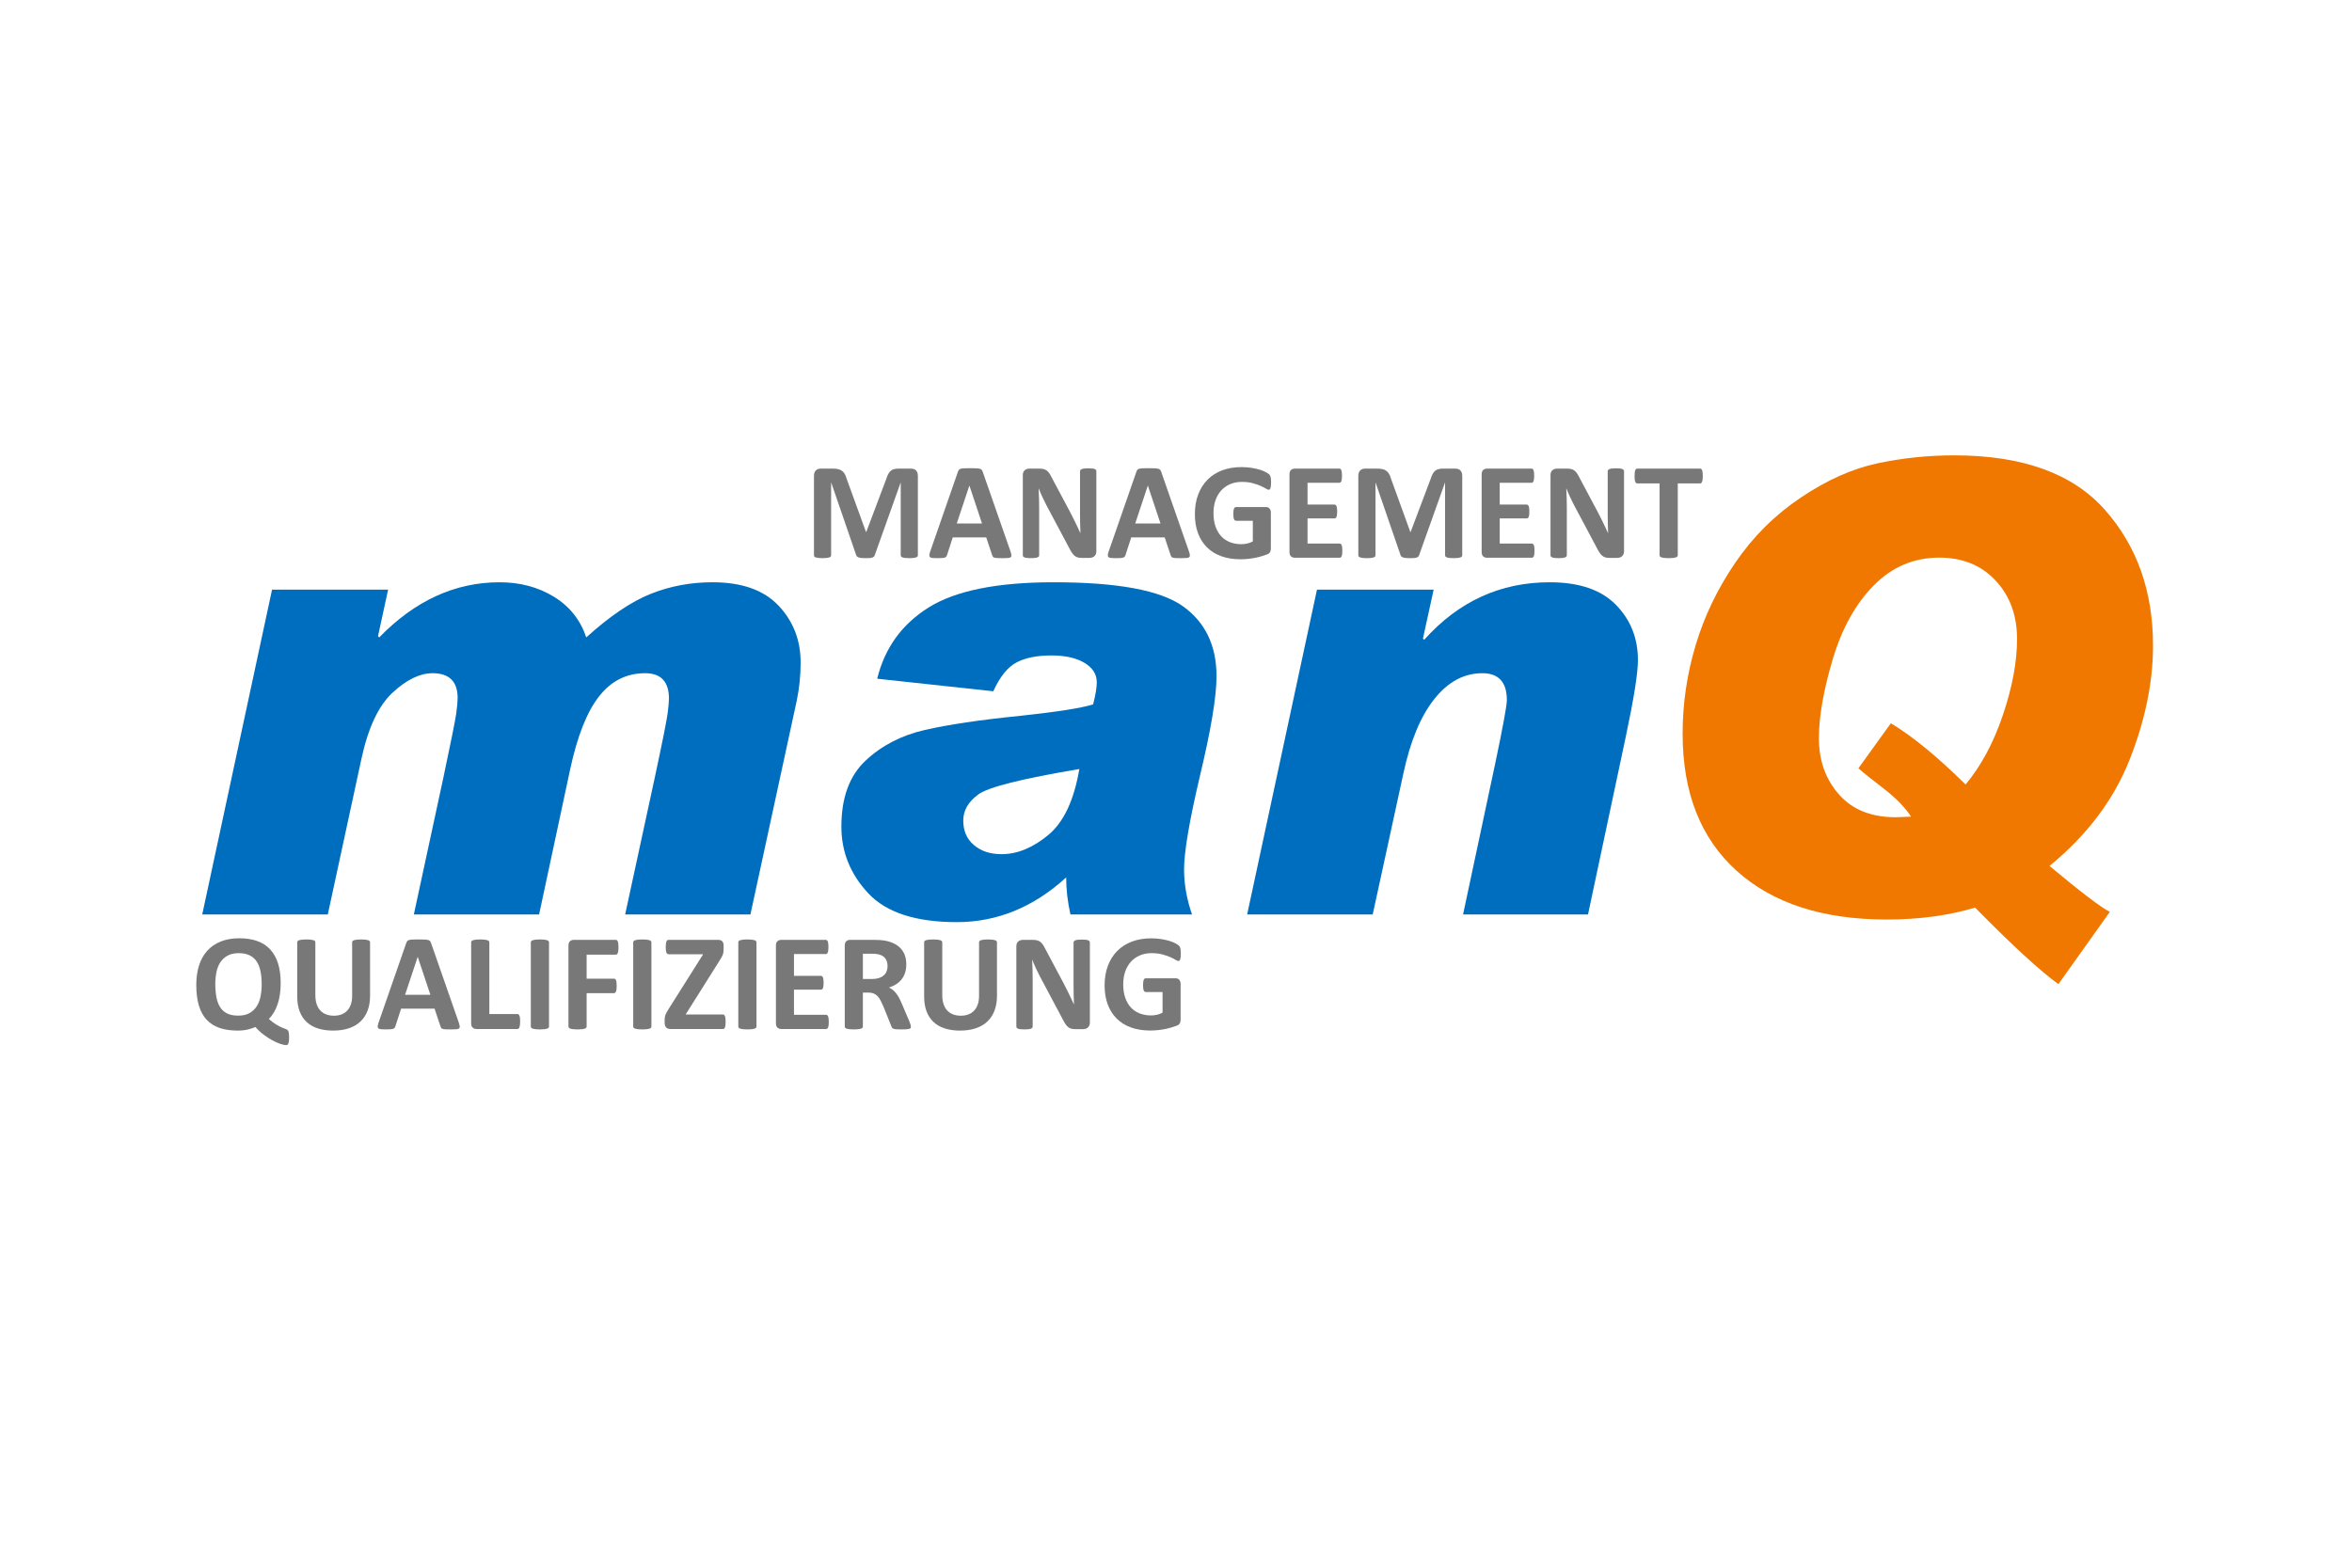 <?xml version="1.0" encoding="UTF-8" standalone="no"?>
<!-- Generator: Adobe Illustrator 16.0.0, SVG Export Plug-In . SVG Version: 6.00 Build 0)  -->

<svg
   xmlns:dc="http://purl.org/dc/elements/1.1/"
   xmlns:cc="http://creativecommons.org/ns#"
   xmlns:rdf="http://www.w3.org/1999/02/22-rdf-syntax-ns#"
   xmlns:svg="http://www.w3.org/2000/svg"
   xmlns="http://www.w3.org/2000/svg"
   xmlns:sodipodi="http://sodipodi.sourceforge.net/DTD/sodipodi-0.dtd"
   xmlns:inkscape="http://www.inkscape.org/namespaces/inkscape"
   version="1.1"
   id="Ebene_1"
   x="0px"
   y="0px"
   width="900px"
   height="600px"
   viewBox="0 0 900 600"
   enable-background="new 0 0 900 600"
   xml:space="preserve"
   sodipodi:docname="manQ-Logo.svg"
   inkscape:version="0.92.3 (2405546, 2018-03-11)"><defs
   id="defs69" /><sodipodi:namedview
   pagecolor="#ffffff"
   bordercolor="#666666"
   borderopacity="1"
   objecttolerance="10"
   gridtolerance="10"
   guidetolerance="10"
   inkscape:pageopacity="0"
   inkscape:pageshadow="2"
   inkscape:window-width="4800"
   inkscape:window-height="2544"
   id="namedview67"
   showgrid="false"
   inkscape:zoom="4.4500587"
   inkscape:cx="560.74616"
   inkscape:cy="300.54353"
   inkscape:window-x="9584"
   inkscape:window-y="-16"
   inkscape:window-maximized="1"
   inkscape:current-layer="Ebene_1" />
<g
   id="g8">
	<path
   fill="#006EBE"
   d="M224.336,243.945c8.983-8.125,17.187-13.671,24.609-16.641c7.421-2.968,15.312-4.453,23.672-4.453   c11.25,0,19.688,2.988,25.313,8.965s8.438,13.224,8.438,21.738c0,5.079-0.509,10.001-1.523,14.766L287.148,350h-47.93   l11.484-53.086c2.89-13.515,4.492-21.563,4.805-24.141c0.312-2.578,0.469-4.375,0.469-5.391c0-6.484-3.047-9.727-9.141-9.727   c-7.11,0-12.989,2.97-17.637,8.906c-4.649,5.938-8.34,15.313-11.074,28.125L206.289,350h-47.93l11.25-52.148   c2.968-13.984,4.629-22.266,4.98-24.844s0.527-4.53,0.527-5.859c0-6.328-3.204-9.492-9.609-9.492   c-4.845,0-9.942,2.481-15.293,7.441c-5.352,4.962-9.316,13.379-11.895,25.254L125.43,350H77.383l26.719-124.336h44.414   l-3.867,17.813l0.469,0.469c13.671-14.063,29.022-21.094,46.055-21.094c7.812,0,14.726,1.836,20.742,5.508   C217.929,232.032,222.069,237.227,224.336,243.945z"
   id="path2" />
	<path
   fill="#006EBE"
   d="M335.664,259.766c2.89-11.796,9.472-20.898,19.746-27.305c10.272-6.405,26.191-9.609,47.754-9.609   c24.452,0,40.957,3.067,49.512,9.199c8.555,6.134,12.832,15.059,12.832,26.777c0,7.813-2.149,20.665-6.445,38.555   c-3.984,16.953-5.977,28.751-5.977,35.391c0,5.625,1.015,11.367,3.047,17.227h-46.523c-1.095-4.922-1.641-9.648-1.641-14.18   c-12.501,11.407-26.446,17.109-41.836,17.109c-15.703,0-26.993-3.672-33.867-11.016c-6.876-7.343-10.313-15.859-10.313-25.547   c0-11.016,3.065-19.413,9.199-25.195c6.132-5.781,13.69-9.707,22.676-11.777c8.983-2.069,21.249-3.886,36.797-5.449   c13.828-1.483,23.046-2.93,27.656-4.336c0.938-3.671,1.406-6.484,1.406-8.438c0-3.124-1.582-5.625-4.746-7.5   s-7.364-2.813-12.598-2.813c-5.47,0-9.902,0.879-13.301,2.637s-6.387,5.449-8.965,11.074L335.664,259.766z M413.008,294.336   c-21.954,3.673-34.845,6.914-38.672,9.727c-3.829,2.813-5.742,6.134-5.742,9.961c0,3.984,1.366,7.13,4.102,9.434   c2.733,2.305,6.249,3.457,10.547,3.457c6.015,0,11.972-2.441,17.871-7.324C407.011,314.708,410.976,306.289,413.008,294.336z"
   id="path4" />
	<path
   fill="#006EBE"
   d="M544.961,244.883c13.125-14.687,29.14-22.031,48.047-22.031c11.25,0,19.688,2.871,25.313,8.613   s8.438,12.793,8.438,21.152c0,5-1.563,14.844-4.688,29.531L607.656,350h-47.813l12.305-57.773   c2.968-14.14,4.453-22.226,4.453-24.258c0-6.874-3.126-10.313-9.375-10.313c-7.031,0-13.165,3.301-18.398,9.902   c-5.235,6.603-9.181,16.113-11.836,28.535L525.273,350h-48.047l26.719-124.336h44.648l-4.102,18.75L544.961,244.883z"
   id="path6" />
</g>
<g
   id="g12">
	<path
   fill="#F07800"
   d="M755.773,347.359c-10.078,3.047-21.368,4.57-33.867,4.57c-24.454,0-43.575-6.211-57.363-18.633   c-13.79-12.422-20.684-29.922-20.684-52.5c0-11.484,1.659-22.773,4.98-33.867c3.319-11.093,8.379-21.621,15.176-31.582   s15.176-18.281,25.137-24.961s19.726-11.034,29.297-13.066c9.569-2.031,19.354-3.047,29.355-3.047   c26.093,0,45.293,6.934,57.598,20.801c12.305,13.868,18.457,31.192,18.457,51.973c0,14.141-3.028,28.81-9.082,44.004   c-6.056,15.195-16.23,28.652-30.527,40.371c11.874,9.922,19.57,15.781,23.086,17.578l-19.688,27.656   C780.617,371.577,769.991,361.812,755.773,347.359z M752.141,300.25c5.937-7.108,10.702-15.996,14.297-26.66   c3.593-10.664,5.391-20.332,5.391-29.004c0-9.062-2.735-16.523-8.203-22.383c-5.47-5.859-12.656-8.789-21.563-8.789   c-9.688,0-18.028,3.536-25.02,10.605c-6.993,7.071-12.246,16.523-15.762,28.359s-5.273,21.896-5.273,30.176   c0,8.516,2.558,15.685,7.676,21.504c5.116,5.82,12.363,8.73,21.738,8.73l5.859-0.234c-2.344-3.593-5.88-7.207-10.605-10.84   c-4.728-3.633-7.91-6.191-9.551-7.676l12.422-17.227C731.75,281.734,741.28,289.547,752.141,300.25z"
   id="path10" />
</g>
<g
   id="g34">
	
	
	
	
	
	
	
	
	
	
</g>
<g
   id="g64">
	<path
   fill="#787878"
   d="M110.626,397.073c0,0.633-0.031,1.143-0.092,1.529c-0.062,0.387-0.145,0.686-0.25,0.896   s-0.22,0.347-0.343,0.409c-0.123,0.061-0.255,0.092-0.396,0.092c-0.58,0-1.341-0.158-2.281-0.475   c-0.94-0.316-1.956-0.77-3.045-1.357c-1.09-0.59-2.202-1.311-3.335-2.162c-1.134-0.854-2.185-1.833-3.151-2.94   c-0.809,0.369-1.789,0.69-2.94,0.962c-1.151,0.272-2.43,0.409-3.836,0.409c-2.654,0-4.97-0.339-6.948-1.015   c-1.978-0.677-3.625-1.728-4.944-3.151s-2.307-3.238-2.966-5.444s-0.989-4.83-0.989-7.871c0-2.76,0.352-5.242,1.055-7.449   c0.703-2.205,1.749-4.077,3.138-5.615c1.388-1.538,3.107-2.721,5.155-3.547c2.047-0.826,4.425-1.239,7.132-1.239   c2.548,0,4.803,0.343,6.763,1.028c1.96,0.686,3.612,1.736,4.957,3.15c1.345,1.416,2.364,3.204,3.059,5.366   c0.694,2.162,1.042,4.72,1.042,7.673c0,1.529-0.102,2.967-0.303,4.311c-0.202,1.346-0.497,2.589-0.883,3.731   c-0.387,1.143-0.861,2.188-1.424,3.138c-0.563,0.949-1.204,1.784-1.925,2.505c1.09,0.949,2.057,1.67,2.9,2.162   s1.551,0.861,2.123,1.107c0.571,0.246,1.028,0.427,1.371,0.54c0.343,0.114,0.61,0.264,0.804,0.449   c0.193,0.184,0.333,0.5,0.422,0.949C110.582,395.662,110.626,396.282,110.626,397.073z M100.132,376.691   c0-1.775-0.141-3.393-0.422-4.852c-0.281-1.459-0.761-2.711-1.437-3.758c-0.677-1.045-1.578-1.854-2.703-2.426   c-1.125-0.57-2.531-0.856-4.219-0.856c-1.705,0-3.129,0.316-4.271,0.949c-1.143,0.633-2.066,1.485-2.769,2.558   c-0.703,1.072-1.2,2.325-1.49,3.758s-0.435,2.939-0.435,4.521c0,1.881,0.141,3.568,0.422,5.063   c0.281,1.494,0.755,2.769,1.424,3.823c0.668,1.055,1.564,1.858,2.689,2.413c1.125,0.553,2.54,0.83,4.245,0.83   c1.705,0,3.128-0.316,4.271-0.949c1.143-0.633,2.065-1.494,2.769-2.584c0.703-1.09,1.2-2.364,1.49-3.823   S100.132,378.344,100.132,376.691z"
   id="path36" />
	<path
   fill="#787878"
   d="M141.607,381.121c0,2.092-0.308,3.964-0.923,5.616c-0.616,1.652-1.521,3.05-2.716,4.192   c-1.196,1.143-2.672,2.013-4.43,2.61c-1.758,0.598-3.78,0.896-6.064,0.896c-2.145,0-4.07-0.269-5.774-0.804   c-1.705-0.536-3.147-1.35-4.324-2.439c-1.178-1.09-2.079-2.447-2.703-4.074c-0.624-1.625-0.936-3.528-0.936-5.708V360.66   c0-0.176,0.053-0.334,0.158-0.475s0.294-0.255,0.567-0.343c0.272-0.088,0.628-0.158,1.068-0.211   c0.439-0.053,1.002-0.079,1.688-0.079c0.668,0,1.222,0.026,1.661,0.079c0.439,0.053,0.791,0.123,1.055,0.211   s0.452,0.202,0.567,0.343c0.114,0.141,0.171,0.299,0.171,0.475v20.145c0,1.354,0.167,2.527,0.501,3.52   c0.333,0.994,0.813,1.815,1.437,2.466c0.624,0.65,1.371,1.139,2.241,1.464s1.841,0.487,2.914,0.487c1.09,0,2.065-0.167,2.927-0.501   c0.861-0.334,1.591-0.821,2.188-1.463c0.597-0.642,1.059-1.433,1.384-2.373c0.325-0.94,0.488-2.009,0.488-3.204v-20.54   c0-0.176,0.053-0.334,0.158-0.475s0.29-0.255,0.554-0.343s0.62-0.158,1.068-0.211s1.006-0.079,1.674-0.079   c0.668,0,1.217,0.026,1.648,0.079c0.431,0.053,0.778,0.123,1.042,0.211s0.448,0.202,0.554,0.343s0.158,0.299,0.158,0.475V381.121z"
   id="path38" />
	<path
   fill="#787878"
   d="M175.516,391.246c0.211,0.633,0.343,1.134,0.396,1.503s-0.018,0.646-0.211,0.831   c-0.194,0.184-0.537,0.298-1.028,0.342c-0.492,0.044-1.169,0.066-2.03,0.066c-0.896,0-1.595-0.014-2.096-0.039   c-0.501-0.027-0.883-0.08-1.147-0.158c-0.264-0.08-0.448-0.189-0.554-0.33s-0.194-0.325-0.264-0.554l-2.294-6.855h-12.814   l-2.162,6.671c-0.07,0.246-0.163,0.453-0.277,0.619c-0.115,0.168-0.299,0.3-0.554,0.396c-0.255,0.096-0.616,0.162-1.081,0.197   c-0.466,0.035-1.077,0.053-1.833,0.053c-0.809,0-1.441-0.026-1.898-0.079c-0.458-0.053-0.774-0.18-0.949-0.382   c-0.176-0.202-0.237-0.488-0.185-0.857s0.185-0.861,0.396-1.477l10.521-30.27c0.105-0.299,0.228-0.541,0.369-0.725   c0.141-0.186,0.365-0.325,0.672-0.422c0.307-0.097,0.734-0.158,1.279-0.186c0.544-0.025,1.266-0.039,2.162-0.039   c1.037,0,1.863,0.014,2.479,0.039c0.615,0.027,1.094,0.089,1.437,0.186s0.589,0.241,0.738,0.435   c0.149,0.193,0.277,0.457,0.382,0.791L175.516,391.246z M159.854,366.224h-0.026l-4.825,14.502h9.677L159.854,366.224z"
   id="path40" />
	<path
   fill="#787878"
   d="M199.035,390.93c0,0.527-0.022,0.972-0.066,1.332c-0.044,0.36-0.11,0.658-0.198,0.896   c-0.088,0.236-0.198,0.408-0.33,0.514s-0.286,0.158-0.461,0.158h-15.636c-0.58,0-1.068-0.172-1.463-0.514   c-0.396-0.344-0.593-0.901-0.593-1.675V360.66c0-0.176,0.057-0.334,0.171-0.475c0.114-0.141,0.303-0.255,0.567-0.343   s0.62-0.158,1.068-0.211s1.006-0.079,1.674-0.079c0.686,0,1.248,0.026,1.688,0.079c0.439,0.053,0.791,0.123,1.055,0.211   s0.452,0.202,0.567,0.343c0.114,0.141,0.171,0.299,0.171,0.475v27.448h10.731c0.175,0,0.33,0.049,0.461,0.146   s0.241,0.255,0.33,0.475c0.088,0.22,0.154,0.51,0.198,0.869C199.013,389.959,199.035,390.402,199.035,390.93z"
   id="path42" />
	<path
   fill="#787878"
   d="M210.083,392.881c0,0.176-0.057,0.334-0.171,0.475c-0.115,0.141-0.303,0.255-0.567,0.343   s-0.616,0.158-1.055,0.211c-0.439,0.053-1.002,0.079-1.688,0.079c-0.668,0-1.226-0.026-1.674-0.079s-0.804-0.123-1.068-0.211   s-0.453-0.202-0.567-0.343c-0.115-0.141-0.171-0.299-0.171-0.475V360.66c0-0.176,0.057-0.334,0.171-0.475   c0.114-0.141,0.307-0.255,0.58-0.343c0.272-0.088,0.628-0.158,1.068-0.211c0.439-0.053,0.993-0.079,1.661-0.079   c0.686,0,1.248,0.026,1.688,0.079c0.439,0.053,0.791,0.123,1.055,0.211s0.452,0.202,0.567,0.343   c0.114,0.141,0.171,0.299,0.171,0.475V392.881z"
   id="path44" />
	<path
   fill="#787878"
   d="M236.661,362.559c0,0.527-0.022,0.972-0.066,1.332c-0.044,0.36-0.115,0.646-0.211,0.856   c-0.097,0.211-0.207,0.369-0.33,0.475c-0.123,0.105-0.264,0.158-0.422,0.158h-11.153v9.176h10.468c0.158,0,0.299,0.044,0.422,0.132   c0.123,0.088,0.233,0.237,0.33,0.448c0.096,0.211,0.167,0.492,0.211,0.844c0.043,0.352,0.066,0.791,0.066,1.318   s-0.022,0.967-0.066,1.318c-0.044,0.352-0.115,0.642-0.211,0.87c-0.097,0.229-0.207,0.392-0.33,0.488   c-0.123,0.097-0.264,0.145-0.422,0.145h-10.468v12.709c0,0.193-0.053,0.36-0.158,0.501s-0.294,0.26-0.567,0.356   c-0.273,0.097-0.629,0.171-1.068,0.224c-0.439,0.053-1.002,0.079-1.688,0.079c-0.668,0-1.226-0.026-1.674-0.079   s-0.804-0.127-1.068-0.224s-0.453-0.216-0.567-0.356c-0.115-0.141-0.171-0.308-0.171-0.501v-30.929   c0-0.773,0.198-1.331,0.593-1.675c0.396-0.342,0.883-0.514,1.463-0.514h16.058c0.158,0,0.299,0.049,0.422,0.145   c0.123,0.098,0.233,0.256,0.33,0.475c0.096,0.221,0.167,0.515,0.211,0.884C236.639,361.583,236.661,362.031,236.661,362.559z"
   id="path46" />
	<path
   fill="#787878"
   d="M249.265,392.881c0,0.176-0.057,0.334-0.171,0.475c-0.115,0.141-0.303,0.255-0.567,0.343   s-0.616,0.158-1.055,0.211c-0.439,0.053-1.002,0.079-1.688,0.079c-0.668,0-1.226-0.026-1.674-0.079s-0.804-0.123-1.068-0.211   s-0.453-0.202-0.567-0.343c-0.115-0.141-0.171-0.299-0.171-0.475V360.66c0-0.176,0.057-0.334,0.171-0.475   c0.114-0.141,0.307-0.255,0.58-0.343c0.272-0.088,0.628-0.158,1.068-0.211c0.439-0.053,0.993-0.079,1.661-0.079   c0.686,0,1.248,0.026,1.688,0.079c0.439,0.053,0.791,0.123,1.055,0.211s0.452,0.202,0.567,0.343   c0.114,0.141,0.171,0.299,0.171,0.475V392.881z"
   id="path48" />
	<path
   fill="#787878"
   d="M277.662,391.088c0,0.51-0.022,0.94-0.066,1.292c-0.044,0.352-0.11,0.638-0.198,0.856   c-0.088,0.221-0.198,0.374-0.33,0.462s-0.277,0.132-0.435,0.132h-20.118c-0.703,0-1.244-0.202-1.622-0.606   c-0.378-0.404-0.567-0.993-0.567-1.767v-1.16c0-0.352,0.022-0.672,0.066-0.963c0.043-0.289,0.119-0.584,0.224-0.883   s0.259-0.624,0.461-0.976c0.202-0.352,0.452-0.773,0.751-1.266l13.236-20.988h-13.131c-0.211,0-0.392-0.048-0.541-0.146   c-0.149-0.096-0.273-0.25-0.369-0.461c-0.097-0.211-0.167-0.492-0.211-0.844c-0.044-0.352-0.066-0.773-0.066-1.266   c0-0.527,0.022-0.971,0.066-1.332c0.043-0.359,0.114-0.649,0.211-0.869c0.096-0.22,0.22-0.374,0.369-0.462   c0.149-0.088,0.33-0.132,0.541-0.132h18.853c0.721,0,1.252,0.185,1.595,0.554s0.514,0.888,0.514,1.556v1.292   c0,0.475-0.022,0.884-0.066,1.226c-0.044,0.344-0.123,0.678-0.237,1.002c-0.115,0.326-0.268,0.66-0.461,1.002   c-0.194,0.344-0.439,0.752-0.738,1.227l-13.025,20.698h14.265c0.333,0,0.589,0.211,0.765,0.633   C277.574,389.321,277.662,390.051,277.662,391.088z"
   id="path50" />
	<path
   fill="#787878"
   d="M289.475,392.881c0,0.176-0.057,0.334-0.171,0.475c-0.115,0.141-0.303,0.255-0.567,0.343   s-0.616,0.158-1.055,0.211c-0.439,0.053-1.002,0.079-1.688,0.079c-0.668,0-1.226-0.026-1.674-0.079s-0.804-0.123-1.068-0.211   s-0.453-0.202-0.567-0.343c-0.115-0.141-0.171-0.299-0.171-0.475V360.66c0-0.176,0.057-0.334,0.171-0.475   c0.114-0.141,0.307-0.255,0.58-0.343c0.272-0.088,0.628-0.158,1.068-0.211c0.439-0.053,0.993-0.079,1.661-0.079   c0.686,0,1.248,0.026,1.688,0.079c0.439,0.053,0.791,0.123,1.055,0.211s0.452,0.202,0.567,0.343   c0.114,0.141,0.171,0.299,0.171,0.475V392.881z"
   id="path52" />
	<path
   fill="#787878"
   d="M317.134,391.114c0,0.51-0.022,0.937-0.066,1.278c-0.044,0.344-0.11,0.62-0.198,0.831   c-0.088,0.211-0.198,0.365-0.33,0.462s-0.277,0.145-0.435,0.145h-17.139c-0.58,0-1.068-0.172-1.463-0.514   c-0.396-0.344-0.593-0.901-0.593-1.675v-29.742c0-0.773,0.198-1.331,0.593-1.675c0.396-0.342,0.883-0.514,1.463-0.514H316   c0.158,0,0.299,0.044,0.422,0.132c0.123,0.088,0.228,0.242,0.316,0.462c0.088,0.22,0.154,0.5,0.198,0.844   c0.043,0.342,0.066,0.777,0.066,1.305c0,0.492-0.022,0.91-0.066,1.252c-0.044,0.344-0.11,0.62-0.198,0.831   c-0.088,0.211-0.194,0.365-0.316,0.462c-0.123,0.097-0.264,0.145-0.422,0.145h-12.182v8.332h10.31c0.158,0,0.303,0.049,0.435,0.145   c0.132,0.098,0.241,0.247,0.33,0.449c0.088,0.202,0.154,0.475,0.198,0.816c0.043,0.344,0.066,0.761,0.066,1.253   c0,0.51-0.022,0.932-0.066,1.266c-0.044,0.334-0.11,0.603-0.198,0.804c-0.088,0.203-0.198,0.348-0.33,0.436   s-0.277,0.132-0.435,0.132h-10.31v9.624h12.287c0.158,0,0.303,0.049,0.435,0.145c0.132,0.098,0.241,0.251,0.33,0.462   c0.088,0.211,0.154,0.487,0.198,0.831C317.111,390.178,317.134,390.604,317.134,391.114z"
   id="path54" />
	<path
   fill="#787878"
   d="M348.563,392.934c0,0.193-0.036,0.355-0.105,0.488c-0.07,0.131-0.237,0.241-0.501,0.329   s-0.65,0.149-1.16,0.185c-0.51,0.035-1.204,0.053-2.083,0.053c-0.738,0-1.328-0.018-1.767-0.053   c-0.439-0.035-0.787-0.102-1.042-0.197c-0.255-0.097-0.435-0.22-0.541-0.369s-0.194-0.33-0.264-0.541l-3.059-7.62   c-0.369-0.861-0.729-1.626-1.081-2.294c-0.352-0.668-0.743-1.227-1.173-1.674c-0.431-0.449-0.927-0.787-1.49-1.016   c-0.563-0.229-1.213-0.343-1.951-0.343h-2.162v12.999c0,0.176-0.057,0.334-0.171,0.475c-0.115,0.141-0.303,0.255-0.567,0.343   s-0.616,0.158-1.055,0.211c-0.439,0.053-1.002,0.079-1.688,0.079c-0.668,0-1.226-0.026-1.674-0.079s-0.804-0.123-1.068-0.211   s-0.448-0.202-0.554-0.343s-0.158-0.299-0.158-0.475v-30.981c0-0.773,0.198-1.331,0.593-1.675c0.396-0.342,0.883-0.514,1.463-0.514   h8.833c0.896,0,1.635,0.018,2.215,0.053s1.107,0.079,1.582,0.132c1.371,0.193,2.606,0.527,3.705,1.002   c1.098,0.475,2.03,1.095,2.795,1.858c0.765,0.766,1.349,1.671,1.753,2.717c0.404,1.046,0.606,2.245,0.606,3.599   c0,1.143-0.145,2.185-0.435,3.124c-0.29,0.941-0.716,1.78-1.279,2.519c-0.563,0.738-1.257,1.38-2.083,1.925   c-0.827,0.545-1.767,0.984-2.821,1.318c0.51,0.246,0.989,0.545,1.437,0.896s0.87,0.777,1.266,1.279   c0.396,0.5,0.769,1.072,1.121,1.713c0.352,0.643,0.694,1.367,1.028,2.176l2.874,6.724c0.264,0.668,0.439,1.156,0.527,1.464   C348.52,392.517,348.563,392.758,348.563,392.934z M339.625,369.783c0-1.125-0.255-2.074-0.765-2.848   c-0.51-0.773-1.345-1.318-2.505-1.635c-0.352-0.088-0.751-0.158-1.2-0.211s-1.068-0.079-1.859-0.079h-3.111v9.677h3.533   c0.984,0,1.846-0.119,2.584-0.355c0.738-0.238,1.354-0.571,1.846-1.002c0.492-0.431,0.861-0.945,1.107-1.543   C339.502,371.189,339.625,370.521,339.625,369.783z"
   id="path56" />
	<path
   fill="#787878"
   d="M381.496,381.121c0,2.092-0.308,3.964-0.923,5.616c-0.616,1.652-1.521,3.05-2.716,4.192   c-1.196,1.143-2.672,2.013-4.43,2.61c-1.758,0.598-3.78,0.896-6.064,0.896c-2.145,0-4.07-0.269-5.774-0.804   c-1.705-0.536-3.147-1.35-4.324-2.439c-1.178-1.09-2.079-2.447-2.703-4.074c-0.624-1.625-0.936-3.528-0.936-5.708V360.66   c0-0.176,0.053-0.334,0.158-0.475s0.294-0.255,0.567-0.343c0.272-0.088,0.628-0.158,1.068-0.211   c0.439-0.053,1.002-0.079,1.688-0.079c0.668,0,1.222,0.026,1.661,0.079c0.439,0.053,0.791,0.123,1.055,0.211   s0.452,0.202,0.567,0.343c0.114,0.141,0.171,0.299,0.171,0.475v20.145c0,1.354,0.167,2.527,0.501,3.52   c0.333,0.994,0.813,1.815,1.437,2.466c0.624,0.65,1.371,1.139,2.241,1.464s1.841,0.487,2.914,0.487c1.09,0,2.065-0.167,2.927-0.501   c0.861-0.334,1.591-0.821,2.188-1.463c0.597-0.642,1.059-1.433,1.384-2.373c0.325-0.94,0.488-2.009,0.488-3.204v-20.54   c0-0.176,0.053-0.334,0.158-0.475s0.29-0.255,0.554-0.343s0.62-0.158,1.068-0.211s1.006-0.079,1.674-0.079   c0.668,0,1.217,0.026,1.648,0.079c0.431,0.053,0.778,0.123,1.042,0.211s0.448,0.202,0.554,0.343s0.158,0.299,0.158,0.475V381.121z"
   id="path58" />
	<path
   fill="#787878"
   d="M417.039,391.404c0,0.404-0.07,0.765-0.211,1.081s-0.33,0.58-0.566,0.791   c-0.238,0.211-0.52,0.365-0.844,0.462c-0.326,0.096-0.655,0.145-0.989,0.145h-2.953c-0.615,0-1.147-0.062-1.595-0.185   c-0.448-0.123-0.861-0.347-1.239-0.673c-0.378-0.324-0.743-0.764-1.094-1.318c-0.352-0.553-0.748-1.27-1.187-2.148l-8.49-15.952   c-0.492-0.949-0.993-1.973-1.503-3.071c-0.51-1.099-0.967-2.167-1.371-3.204h-0.053c0.07,1.266,0.123,2.527,0.158,3.784   c0.035,1.257,0.053,2.553,0.053,3.889v17.851c0,0.176-0.049,0.334-0.145,0.475c-0.097,0.141-0.264,0.26-0.501,0.356   s-0.558,0.171-0.962,0.224c-0.405,0.053-0.923,0.079-1.556,0.079c-0.616,0-1.125-0.026-1.529-0.079   c-0.405-0.053-0.721-0.127-0.949-0.224c-0.229-0.097-0.387-0.216-0.475-0.356c-0.088-0.141-0.132-0.299-0.132-0.475v-30.665   c0-0.826,0.241-1.445,0.725-1.859c0.483-0.412,1.077-0.619,1.78-0.619h3.718c0.668,0,1.23,0.058,1.688,0.172   c0.457,0.114,0.866,0.303,1.226,0.566c0.36,0.264,0.699,0.629,1.015,1.094c0.316,0.467,0.642,1.042,0.976,1.728l6.645,12.472   c0.386,0.756,0.769,1.499,1.147,2.229c0.378,0.729,0.742,1.459,1.094,2.188c0.352,0.73,0.694,1.446,1.028,2.149   s0.659,1.406,0.976,2.109h0.026c-0.053-1.23-0.093-2.514-0.118-3.85c-0.027-1.336-0.04-2.61-0.04-3.823v-16.005   c0-0.176,0.053-0.334,0.158-0.475s0.281-0.264,0.527-0.369s0.571-0.18,0.976-0.224s0.923-0.066,1.556-0.066   c0.598,0,1.099,0.022,1.503,0.066s0.716,0.118,0.936,0.224s0.374,0.229,0.462,0.369s0.132,0.299,0.132,0.475V391.404z"
   id="path60" />
	<path
   fill="#787878"
   d="M451.844,365.011c0,0.51-0.022,0.949-0.065,1.318c-0.045,0.369-0.105,0.664-0.186,0.884   c-0.078,0.22-0.176,0.373-0.289,0.461c-0.115,0.088-0.251,0.132-0.409,0.132c-0.229,0-0.598-0.158-1.107-0.475   s-1.187-0.659-2.03-1.028s-1.851-0.712-3.02-1.028s-2.526-0.475-4.073-0.475c-1.652,0-3.146,0.286-4.482,0.856   c-1.336,0.572-2.479,1.381-3.428,2.426c-0.949,1.047-1.679,2.304-2.188,3.771s-0.765,3.089-0.765,4.864   c0,1.951,0.259,3.67,0.778,5.155c0.518,1.485,1.243,2.729,2.175,3.73s2.052,1.758,3.362,2.268c1.309,0.51,2.755,0.765,4.337,0.765   c0.773,0,1.538-0.088,2.294-0.264s1.459-0.439,2.109-0.791v-7.91h-6.46c-0.316,0-0.563-0.198-0.738-0.593   c-0.176-0.396-0.264-1.068-0.264-2.018c0-0.492,0.021-0.905,0.065-1.239s0.11-0.602,0.198-0.804s0.193-0.352,0.316-0.449   c0.123-0.096,0.264-0.145,0.422-0.145h11.522c0.281,0,0.531,0.049,0.752,0.145c0.219,0.098,0.412,0.242,0.58,0.436   c0.166,0.193,0.294,0.427,0.382,0.699s0.132,0.584,0.132,0.936v13.579c0,0.527-0.092,0.989-0.277,1.384   c-0.184,0.396-0.563,0.708-1.133,0.937c-0.572,0.229-1.279,0.466-2.123,0.712s-1.719,0.457-2.623,0.633   c-0.906,0.176-1.82,0.308-2.742,0.396c-0.924,0.088-1.851,0.132-2.782,0.132c-2.725,0-5.164-0.392-7.317-1.174   c-2.153-0.781-3.977-1.915-5.471-3.4s-2.637-3.297-3.428-5.432c-0.791-2.137-1.187-4.558-1.187-7.265   c0-2.795,0.422-5.304,1.266-7.528c0.844-2.223,2.039-4.113,3.586-5.668c1.547-1.557,3.415-2.747,5.603-3.573   c2.189-0.826,4.628-1.239,7.317-1.239c1.477,0,2.821,0.102,4.034,0.303c1.213,0.203,2.271,0.449,3.178,0.738   c0.904,0.291,1.656,0.603,2.254,0.937s1.016,0.624,1.252,0.87c0.238,0.246,0.409,0.594,0.515,1.041   C451.791,363.469,451.844,364.132,451.844,365.011z"
   id="path62" />
</g>
<path
   inkscape:connector-curvature="0"
   style="fill:#787878"
   d="m 351.228,212.517 c 0,0.176 -0.049,0.334 -0.145,0.475 -0.097,0.141 -0.273,0.255 -0.527,0.343 -0.255,0.088 -0.593,0.158 -1.015,0.211 -0.422,0.053 -0.958,0.079 -1.608,0.079 -0.633,0 -1.16,-0.026 -1.582,-0.079 -0.422,-0.053 -0.756,-0.123 -1.002,-0.211 -0.247,-0.088 -0.422,-0.202 -0.527,-0.343 -0.105,-0.141 -0.158,-0.299 -0.158,-0.475 v -27.765 h -0.053 l -9.888,27.738 c -0.07,0.229 -0.185,0.418 -0.343,0.567 -0.158,0.149 -0.374,0.268 -0.646,0.356 -0.273,0.088 -0.62,0.145 -1.042,0.171 -0.422,0.026 -0.932,0.04 -1.529,0.04 -0.598,0 -1.107,-0.022 -1.529,-0.066 -0.422,-0.044 -0.769,-0.114 -1.042,-0.211 -0.273,-0.096 -0.488,-0.215 -0.646,-0.356 -0.158,-0.141 -0.264,-0.307 -0.316,-0.501 l -9.545,-27.738 h -0.053 v 27.765 c 0,0.176 -0.049,0.334 -0.145,0.475 -0.097,0.141 -0.277,0.255 -0.541,0.343 -0.264,0.088 -0.603,0.158 -1.015,0.211 -0.413,0.053 -0.945,0.079 -1.595,0.079 -0.633,0 -1.16,-0.026 -1.582,-0.079 -0.422,-0.053 -0.761,-0.123 -1.015,-0.211 -0.255,-0.088 -0.431,-0.202 -0.527,-0.343 -0.097,-0.141 -0.145,-0.299 -0.145,-0.475 v -30.401 c 0,-0.896 0.237,-1.582 0.712,-2.057 0.475,-0.475 1.107,-0.712 1.898,-0.712 h 4.535 c 0.808,0 1.503,0.066 2.083,0.198 0.58,0.132 1.081,0.352 1.503,0.659 0.422,0.308 0.773,0.712 1.055,1.213 0.281,0.501 0.527,1.121 0.738,1.859 l 7.383,20.329 h 0.105 l 7.646,-20.276 c 0.228,-0.738 0.479,-1.362 0.751,-1.872 0.272,-0.51 0.589,-0.923 0.949,-1.239 0.36,-0.316 0.787,-0.541 1.279,-0.672 0.492,-0.132 1.063,-0.198 1.714,-0.198 h 4.667 c 0.475,0 0.883,0.062 1.226,0.185 0.343,0.123 0.624,0.303 0.844,0.541 0.22,0.237 0.386,0.527 0.501,0.87 0.114,0.343 0.171,0.734 0.171,1.173 v 30.4 z"
   id="path14" /><path
   inkscape:connector-curvature="0"
   style="fill:#787878"
   d="m 386.613,210.882 c 0.211,0.633 0.343,1.134 0.396,1.503 0.053,0.369 -0.018,0.646 -0.211,0.831 -0.194,0.185 -0.537,0.299 -1.028,0.343 -0.492,0.043 -1.169,0.066 -2.03,0.066 -0.896,0 -1.595,-0.013 -2.096,-0.04 -0.501,-0.027 -0.883,-0.079 -1.147,-0.158 -0.264,-0.079 -0.448,-0.188 -0.554,-0.33 -0.105,-0.141 -0.194,-0.325 -0.264,-0.554 l -2.294,-6.855 h -12.814 l -2.162,6.671 c -0.07,0.247 -0.163,0.453 -0.277,0.62 -0.115,0.167 -0.299,0.299 -0.554,0.396 -0.255,0.096 -0.616,0.162 -1.081,0.198 -0.466,0.035 -1.077,0.053 -1.833,0.053 -0.809,0 -1.441,-0.026 -1.898,-0.079 -0.458,-0.053 -0.774,-0.18 -0.949,-0.382 -0.176,-0.202 -0.237,-0.488 -0.185,-0.857 0.052,-0.369 0.185,-0.861 0.396,-1.477 l 10.521,-30.27 c 0.105,-0.299 0.228,-0.541 0.369,-0.725 0.141,-0.185 0.365,-0.325 0.672,-0.422 0.307,-0.096 0.734,-0.158 1.279,-0.185 0.544,-0.026 1.266,-0.04 2.162,-0.04 1.037,0 1.863,0.013 2.479,0.04 0.615,0.026 1.094,0.088 1.437,0.185 0.343,0.097 0.589,0.242 0.738,0.435 0.149,0.194 0.277,0.458 0.382,0.791 z m -15.662,-25.022 h -0.026 l -4.825,14.502 h 9.677 z"
   id="path16" /><path
   inkscape:connector-curvature="0"
   style="fill:#787878"
   d="m 419.52,211.04 c 0,0.405 -0.07,0.765 -0.211,1.081 -0.141,0.316 -0.33,0.58 -0.567,0.791 -0.237,0.211 -0.519,0.365 -0.844,0.461 -0.326,0.096 -0.655,0.145 -0.989,0.145 h -2.953 c -0.616,0 -1.147,-0.062 -1.595,-0.185 -0.448,-0.123 -0.861,-0.347 -1.239,-0.672 -0.378,-0.325 -0.743,-0.765 -1.094,-1.318 -0.352,-0.554 -0.748,-1.27 -1.187,-2.149 l -8.49,-15.952 c -0.492,-0.949 -0.993,-1.973 -1.503,-3.072 -0.51,-1.098 -0.967,-2.166 -1.371,-3.204 h -0.053 c 0.07,1.266 0.123,2.527 0.158,3.784 0.035,1.257 0.053,2.554 0.053,3.889 v 17.851 c 0,0.176 -0.049,0.334 -0.145,0.475 -0.097,0.141 -0.264,0.26 -0.501,0.356 -0.237,0.097 -0.558,0.171 -0.962,0.224 -0.405,0.053 -0.923,0.079 -1.556,0.079 -0.616,0 -1.125,-0.026 -1.529,-0.079 -0.405,-0.053 -0.721,-0.127 -0.949,-0.224 -0.229,-0.096 -0.387,-0.215 -0.475,-0.356 -0.088,-0.141 -0.132,-0.299 -0.132,-0.475 v -30.665 c 0,-0.826 0.241,-1.446 0.725,-1.859 0.483,-0.413 1.077,-0.62 1.78,-0.62 h 3.718 c 0.668,0 1.23,0.057 1.688,0.171 0.457,0.115 0.866,0.303 1.226,0.567 0.36,0.264 0.699,0.629 1.015,1.094 0.316,0.466 0.642,1.042 0.976,1.727 l 6.645,12.472 c 0.386,0.756 0.769,1.499 1.147,2.228 0.378,0.729 0.742,1.459 1.094,2.188 0.352,0.729 0.694,1.446 1.028,2.149 0.333,0.703 0.659,1.407 0.976,2.109 h 0.026 c -0.053,-1.23 -0.092,-2.514 -0.119,-3.85 -0.026,-1.335 -0.04,-2.61 -0.04,-3.823 v -16.005 c 0,-0.175 0.053,-0.333 0.158,-0.475 0.105,-0.141 0.281,-0.264 0.527,-0.369 0.246,-0.105 0.571,-0.18 0.976,-0.224 0.404,-0.043 0.923,-0.066 1.556,-0.066 0.597,0 1.098,0.022 1.503,0.066 0.404,0.044 0.716,0.119 0.936,0.224 0.22,0.105 0.373,0.229 0.461,0.369 0.088,0.141 0.132,0.299 0.132,0.475 z"
   id="path18" /><path
   inkscape:connector-curvature="0"
   style="fill:#787878"
   d="m 454.904,210.882 c 0.211,0.633 0.343,1.134 0.396,1.503 0.053,0.369 -0.018,0.646 -0.211,0.831 -0.193,0.185 -0.537,0.299 -1.028,0.343 -0.492,0.043 -1.169,0.066 -2.03,0.066 -0.896,0 -1.596,-0.013 -2.096,-0.04 -0.502,-0.026 -0.884,-0.079 -1.147,-0.158 -0.263,-0.079 -0.448,-0.188 -0.554,-0.33 -0.105,-0.141 -0.193,-0.325 -0.264,-0.554 l -2.294,-6.855 h -12.814 l -2.162,6.671 c -0.07,0.247 -0.163,0.453 -0.277,0.62 -0.115,0.167 -0.299,0.299 -0.554,0.396 -0.255,0.096 -0.616,0.162 -1.081,0.198 -0.466,0.035 -1.077,0.053 -1.833,0.053 -0.809,0 -1.441,-0.026 -1.898,-0.079 -0.458,-0.053 -0.774,-0.18 -0.949,-0.382 -0.176,-0.202 -0.237,-0.488 -0.185,-0.857 0.052,-0.369 0.185,-0.861 0.396,-1.477 l 10.521,-30.27 c 0.105,-0.299 0.228,-0.541 0.369,-0.725 0.141,-0.185 0.365,-0.325 0.672,-0.422 0.307,-0.096 0.734,-0.158 1.279,-0.185 0.545,-0.027 1.266,-0.04 2.162,-0.04 1.037,0 1.863,0.013 2.479,0.04 0.616,0.027 1.094,0.088 1.438,0.185 0.342,0.097 0.588,0.242 0.738,0.435 0.148,0.194 0.276,0.458 0.382,0.791 z m -15.662,-25.022 h -0.026 l -4.825,14.502 h 9.677 z"
   id="path20" /><path
   inkscape:connector-curvature="0"
   style="fill:#787878"
   d="m 486.387,184.647 c 0,0.51 -0.022,0.949 -0.065,1.318 -0.045,0.369 -0.105,0.664 -0.186,0.883 -0.078,0.22 -0.176,0.374 -0.289,0.461 -0.115,0.088 -0.251,0.132 -0.409,0.132 -0.229,0 -0.598,-0.158 -1.107,-0.475 -0.511,-0.316 -1.187,-0.659 -2.03,-1.028 -0.843,-0.369 -1.85,-0.712 -3.02,-1.028 -1.169,-0.316 -2.527,-0.475 -4.073,-0.475 -1.652,0 -3.147,0.286 -4.482,0.857 -1.336,0.571 -2.479,1.38 -3.428,2.426 -0.949,1.046 -1.679,2.303 -2.188,3.771 -0.51,1.468 -0.765,3.089 -0.765,4.865 0,1.951 0.259,3.669 0.778,5.155 0.518,1.486 1.242,2.729 2.175,3.731 0.932,1.002 2.052,1.758 3.362,2.268 1.309,0.51 2.755,0.765 4.337,0.765 0.773,0 1.538,-0.088 2.294,-0.264 0.756,-0.175 1.459,-0.439 2.109,-0.791 v -7.91 h -6.46 c -0.316,0 -0.563,-0.198 -0.738,-0.593 -0.176,-0.396 -0.264,-1.068 -0.264,-2.017 0,-0.492 0.022,-0.905 0.065,-1.239 0.044,-0.333 0.109,-0.602 0.198,-0.804 0.088,-0.202 0.193,-0.352 0.316,-0.448 0.122,-0.096 0.264,-0.145 0.422,-0.145 h 11.522 c 0.281,0 0.531,0.049 0.752,0.145 0.219,0.097 0.412,0.242 0.58,0.435 0.166,0.194 0.293,0.426 0.382,0.699 0.088,0.273 0.132,0.584 0.132,0.936 v 13.579 c 0,0.527 -0.092,0.989 -0.277,1.384 -0.184,0.396 -0.563,0.708 -1.133,0.936 -0.572,0.229 -1.279,0.466 -2.123,0.712 -0.844,0.247 -1.719,0.458 -2.623,0.633 -0.906,0.175 -1.82,0.307 -2.742,0.396 -0.924,0.088 -1.851,0.132 -2.782,0.132 -2.726,0 -5.164,-0.392 -7.317,-1.173 -2.152,-0.782 -3.977,-1.916 -5.471,-3.401 -1.494,-1.485 -2.637,-3.296 -3.428,-5.432 -0.791,-2.136 -1.187,-4.557 -1.187,-7.264 0,-2.795 0.422,-5.304 1.266,-7.528 0.844,-2.224 2.039,-4.113 3.586,-5.669 1.546,-1.556 3.415,-2.746 5.603,-3.573 2.189,-0.826 4.628,-1.239 7.317,-1.239 1.477,0 2.821,0.102 4.034,0.303 1.213,0.202 2.271,0.448 3.178,0.738 0.904,0.29 1.656,0.603 2.254,0.936 0.598,0.334 1.016,0.624 1.252,0.87 0.238,0.247 0.409,0.593 0.515,1.042 0.106,0.449 0.158,1.109 0.158,1.988 z"
   id="path22" /><path
   inkscape:connector-curvature="0"
   style="fill:#787878"
   d="m 513.65,210.75 c 0,0.51 -0.022,0.936 -0.065,1.279 -0.045,0.343 -0.11,0.62 -0.198,0.831 -0.089,0.211 -0.198,0.365 -0.329,0.461 -0.133,0.097 -0.277,0.145 -0.436,0.145 h -17.139 c -0.58,0 -1.068,-0.171 -1.463,-0.514 -0.396,-0.343 -0.594,-0.9 -0.594,-1.674 v -29.742 c 0,-0.773 0.197,-1.332 0.594,-1.674 0.395,-0.343 0.883,-0.514 1.463,-0.514 h 17.033 c 0.158,0 0.299,0.044 0.422,0.132 0.123,0.088 0.229,0.242 0.316,0.461 0.088,0.22 0.154,0.501 0.197,0.844 0.044,0.343 0.066,0.778 0.066,1.305 0,0.492 -0.022,0.91 -0.066,1.252 -0.043,0.343 -0.109,0.62 -0.197,0.831 -0.088,0.211 -0.193,0.365 -0.316,0.461 -0.123,0.097 -0.264,0.145 -0.422,0.145 h -12.182 v 8.332 h 10.31 c 0.158,0 0.304,0.049 0.435,0.145 0.133,0.097 0.242,0.247 0.33,0.448 0.088,0.202 0.154,0.475 0.197,0.817 0.044,0.343 0.066,0.761 0.066,1.252 0,0.51 -0.022,0.932 -0.066,1.266 -0.043,0.334 -0.109,0.603 -0.197,0.804 -0.088,0.202 -0.197,0.347 -0.33,0.435 -0.131,0.088 -0.276,0.132 -0.435,0.132 h -10.31 v 9.624 h 12.287 c 0.158,0 0.303,0.049 0.436,0.145 0.131,0.097 0.24,0.25 0.329,0.461 0.088,0.211 0.153,0.488 0.198,0.831 0.044,0.343 0.066,0.769 0.066,1.279 z"
   id="path24" /><path
   inkscape:connector-curvature="0"
   style="fill:#787878"
   d="m 559.529,212.517 c 0,0.176 -0.049,0.334 -0.146,0.475 -0.097,0.141 -0.272,0.255 -0.527,0.343 -0.255,0.088 -0.593,0.158 -1.015,0.211 -0.422,0.053 -0.958,0.079 -1.608,0.079 -0.633,0 -1.16,-0.026 -1.582,-0.079 -0.422,-0.053 -0.756,-0.123 -1.002,-0.211 -0.246,-0.088 -0.422,-0.202 -0.527,-0.343 -0.105,-0.141 -0.158,-0.299 -0.158,-0.475 v -27.765 h -0.053 l -9.888,27.738 c -0.07,0.229 -0.185,0.418 -0.343,0.567 -0.158,0.149 -0.374,0.268 -0.646,0.356 -0.272,0.088 -0.619,0.145 -1.041,0.171 -0.422,0.026 -0.932,0.04 -1.529,0.04 -0.597,0 -1.107,-0.022 -1.529,-0.066 -0.422,-0.044 -0.77,-0.114 -1.041,-0.211 -0.273,-0.096 -0.488,-0.215 -0.646,-0.356 -0.158,-0.141 -0.264,-0.307 -0.316,-0.501 l -9.545,-27.738 h -0.053 v 27.765 c 0,0.176 -0.049,0.334 -0.145,0.475 -0.098,0.141 -0.277,0.255 -0.541,0.343 -0.264,0.088 -0.603,0.158 -1.016,0.211 -0.412,0.053 -0.945,0.079 -1.595,0.079 -0.633,0 -1.16,-0.026 -1.582,-0.079 -0.422,-0.053 -0.761,-0.123 -1.015,-0.211 -0.256,-0.088 -0.432,-0.202 -0.527,-0.343 -0.098,-0.141 -0.146,-0.299 -0.146,-0.475 v -30.401 c 0,-0.896 0.237,-1.582 0.712,-2.057 0.475,-0.475 1.107,-0.712 1.898,-0.712 h 4.535 c 0.809,0 1.503,0.066 2.083,0.198 0.58,0.132 1.081,0.352 1.503,0.659 0.422,0.308 0.773,0.712 1.055,1.213 0.282,0.501 0.527,1.121 0.738,1.859 l 7.383,20.329 h 0.105 l 7.646,-20.276 c 0.229,-0.738 0.479,-1.362 0.752,-1.872 0.271,-0.51 0.588,-0.923 0.949,-1.239 0.359,-0.316 0.786,-0.541 1.278,-0.672 0.492,-0.131 1.063,-0.198 1.714,-0.198 h 4.667 c 0.475,0 0.884,0.062 1.226,0.185 0.344,0.123 0.624,0.303 0.844,0.541 0.22,0.238 0.387,0.527 0.502,0.87 0.113,0.343 0.171,0.734 0.171,1.173 v 30.4 z"
   id="path26" /><path
   inkscape:connector-curvature="0"
   style="fill:#787878"
   d="m 587.188,210.75 c 0,0.51 -0.022,0.936 -0.066,1.279 -0.044,0.343 -0.109,0.62 -0.197,0.831 -0.088,0.211 -0.197,0.365 -0.33,0.461 -0.131,0.097 -0.276,0.145 -0.435,0.145 h -17.139 c -0.58,0 -1.067,-0.171 -1.464,-0.514 -0.395,-0.343 -0.593,-0.9 -0.593,-1.674 v -29.742 c 0,-0.773 0.198,-1.332 0.593,-1.674 0.396,-0.343 0.884,-0.514 1.464,-0.514 h 17.033 c 0.158,0 0.299,0.044 0.422,0.132 0.123,0.088 0.229,0.242 0.316,0.461 0.088,0.22 0.153,0.501 0.198,0.844 0.043,0.343 0.065,0.778 0.065,1.305 0,0.492 -0.022,0.91 -0.065,1.252 -0.045,0.343 -0.11,0.62 -0.198,0.831 -0.088,0.211 -0.193,0.365 -0.316,0.461 -0.123,0.097 -0.264,0.145 -0.422,0.145 h -12.182 v 8.332 h 10.31 c 0.158,0 0.303,0.049 0.436,0.145 0.131,0.097 0.241,0.247 0.329,0.448 0.088,0.202 0.153,0.475 0.198,0.817 0.043,0.343 0.065,0.761 0.065,1.252 0,0.51 -0.022,0.932 -0.065,1.266 -0.045,0.334 -0.11,0.603 -0.198,0.804 -0.088,0.202 -0.198,0.347 -0.329,0.435 -0.133,0.088 -0.277,0.132 -0.436,0.132 h -10.31 v 9.624 h 12.287 c 0.158,0 0.304,0.049 0.435,0.145 0.133,0.097 0.242,0.25 0.33,0.461 0.088,0.211 0.153,0.488 0.197,0.831 0.044,0.343 0.067,0.769 0.067,1.279 z"
   id="path28" /><path
   inkscape:connector-curvature="0"
   style="fill:#787878"
   d="m 621.439,211.04 c 0,0.405 -0.07,0.765 -0.211,1.081 -0.141,0.316 -0.33,0.58 -0.566,0.791 -0.238,0.211 -0.52,0.365 -0.844,0.461 -0.326,0.096 -0.655,0.145 -0.989,0.145 h -2.953 c -0.615,0 -1.147,-0.062 -1.595,-0.185 -0.449,-0.123 -0.862,-0.347 -1.24,-0.672 -0.378,-0.325 -0.742,-0.765 -1.094,-1.318 -0.352,-0.553 -0.747,-1.27 -1.187,-2.149 l -8.49,-15.952 c -0.492,-0.949 -0.993,-1.973 -1.503,-3.072 -0.51,-1.098 -0.967,-2.166 -1.371,-3.204 h -0.053 c 0.07,1.266 0.123,2.527 0.158,3.784 0.035,1.257 0.053,2.554 0.053,3.889 v 17.851 c 0,0.176 -0.049,0.334 -0.145,0.475 -0.098,0.141 -0.264,0.26 -0.502,0.356 -0.236,0.097 -0.558,0.171 -0.962,0.224 -0.404,0.053 -0.923,0.079 -1.556,0.079 -0.615,0 -1.125,-0.026 -1.529,-0.079 -0.404,-0.053 -0.721,-0.127 -0.949,-0.224 -0.229,-0.096 -0.387,-0.215 -0.475,-0.356 -0.088,-0.141 -0.132,-0.299 -0.132,-0.475 v -30.665 c 0,-0.826 0.241,-1.446 0.726,-1.859 0.482,-0.413 1.076,-0.62 1.779,-0.62 h 3.718 c 0.668,0 1.23,0.057 1.688,0.171 0.457,0.115 0.865,0.303 1.226,0.567 0.361,0.264 0.699,0.629 1.016,1.094 0.316,0.466 0.642,1.042 0.976,1.727 l 6.645,12.472 c 0.387,0.756 0.769,1.499 1.147,2.228 0.377,0.729 0.742,1.459 1.094,2.188 0.352,0.729 0.694,1.446 1.028,2.149 0.334,0.703 0.659,1.407 0.976,2.109 h 0.026 c -0.053,-1.23 -0.093,-2.514 -0.118,-3.85 -0.027,-1.335 -0.04,-2.61 -0.04,-3.823 v -16.005 c 0,-0.175 0.053,-0.333 0.158,-0.475 0.105,-0.141 0.281,-0.264 0.527,-0.369 0.246,-0.105 0.571,-0.18 0.976,-0.224 0.404,-0.043 0.923,-0.066 1.556,-0.066 0.598,0 1.099,0.022 1.503,0.066 0.404,0.044 0.716,0.119 0.936,0.224 0.22,0.105 0.374,0.229 0.462,0.369 0.088,0.141 0.132,0.299 0.132,0.475 v 30.667 z"
   id="path30" /><path
   inkscape:connector-curvature="0"
   style="fill:#787878"
   d="m 651.577,182.195 c 0,0.51 -0.022,0.945 -0.066,1.305 -0.044,0.36 -0.109,0.65 -0.197,0.87 -0.088,0.22 -0.197,0.382 -0.33,0.488 -0.131,0.105 -0.276,0.158 -0.435,0.158 h -8.543 v 27.501 c 0,0.176 -0.058,0.334 -0.171,0.475 -0.115,0.141 -0.304,0.255 -0.567,0.343 -0.264,0.088 -0.62,0.158 -1.067,0.211 -0.449,0.053 -1.007,0.079 -1.675,0.079 -0.668,0 -1.226,-0.026 -1.675,-0.079 -0.447,-0.053 -0.804,-0.123 -1.067,-0.211 -0.264,-0.088 -0.453,-0.202 -0.567,-0.343 -0.114,-0.141 -0.171,-0.299 -0.171,-0.475 v -27.501 h -8.543 c -0.176,0 -0.325,-0.053 -0.448,-0.158 -0.123,-0.105 -0.229,-0.268 -0.316,-0.488 -0.088,-0.22 -0.154,-0.51 -0.197,-0.87 -0.045,-0.36 -0.066,-0.795 -0.066,-1.305 0,-0.527 0.021,-0.976 0.066,-1.345 0.043,-0.369 0.109,-0.663 0.197,-0.883 0.088,-0.22 0.193,-0.378 0.316,-0.475 0.123,-0.096 0.272,-0.145 0.448,-0.145 h 24.046 c 0.158,0 0.304,0.049 0.435,0.145 0.133,0.097 0.242,0.255 0.33,0.475 0.088,0.22 0.153,0.514 0.197,0.883 0.044,0.369 0.066,0.817 0.066,1.345 z"
   id="path32" /></svg>